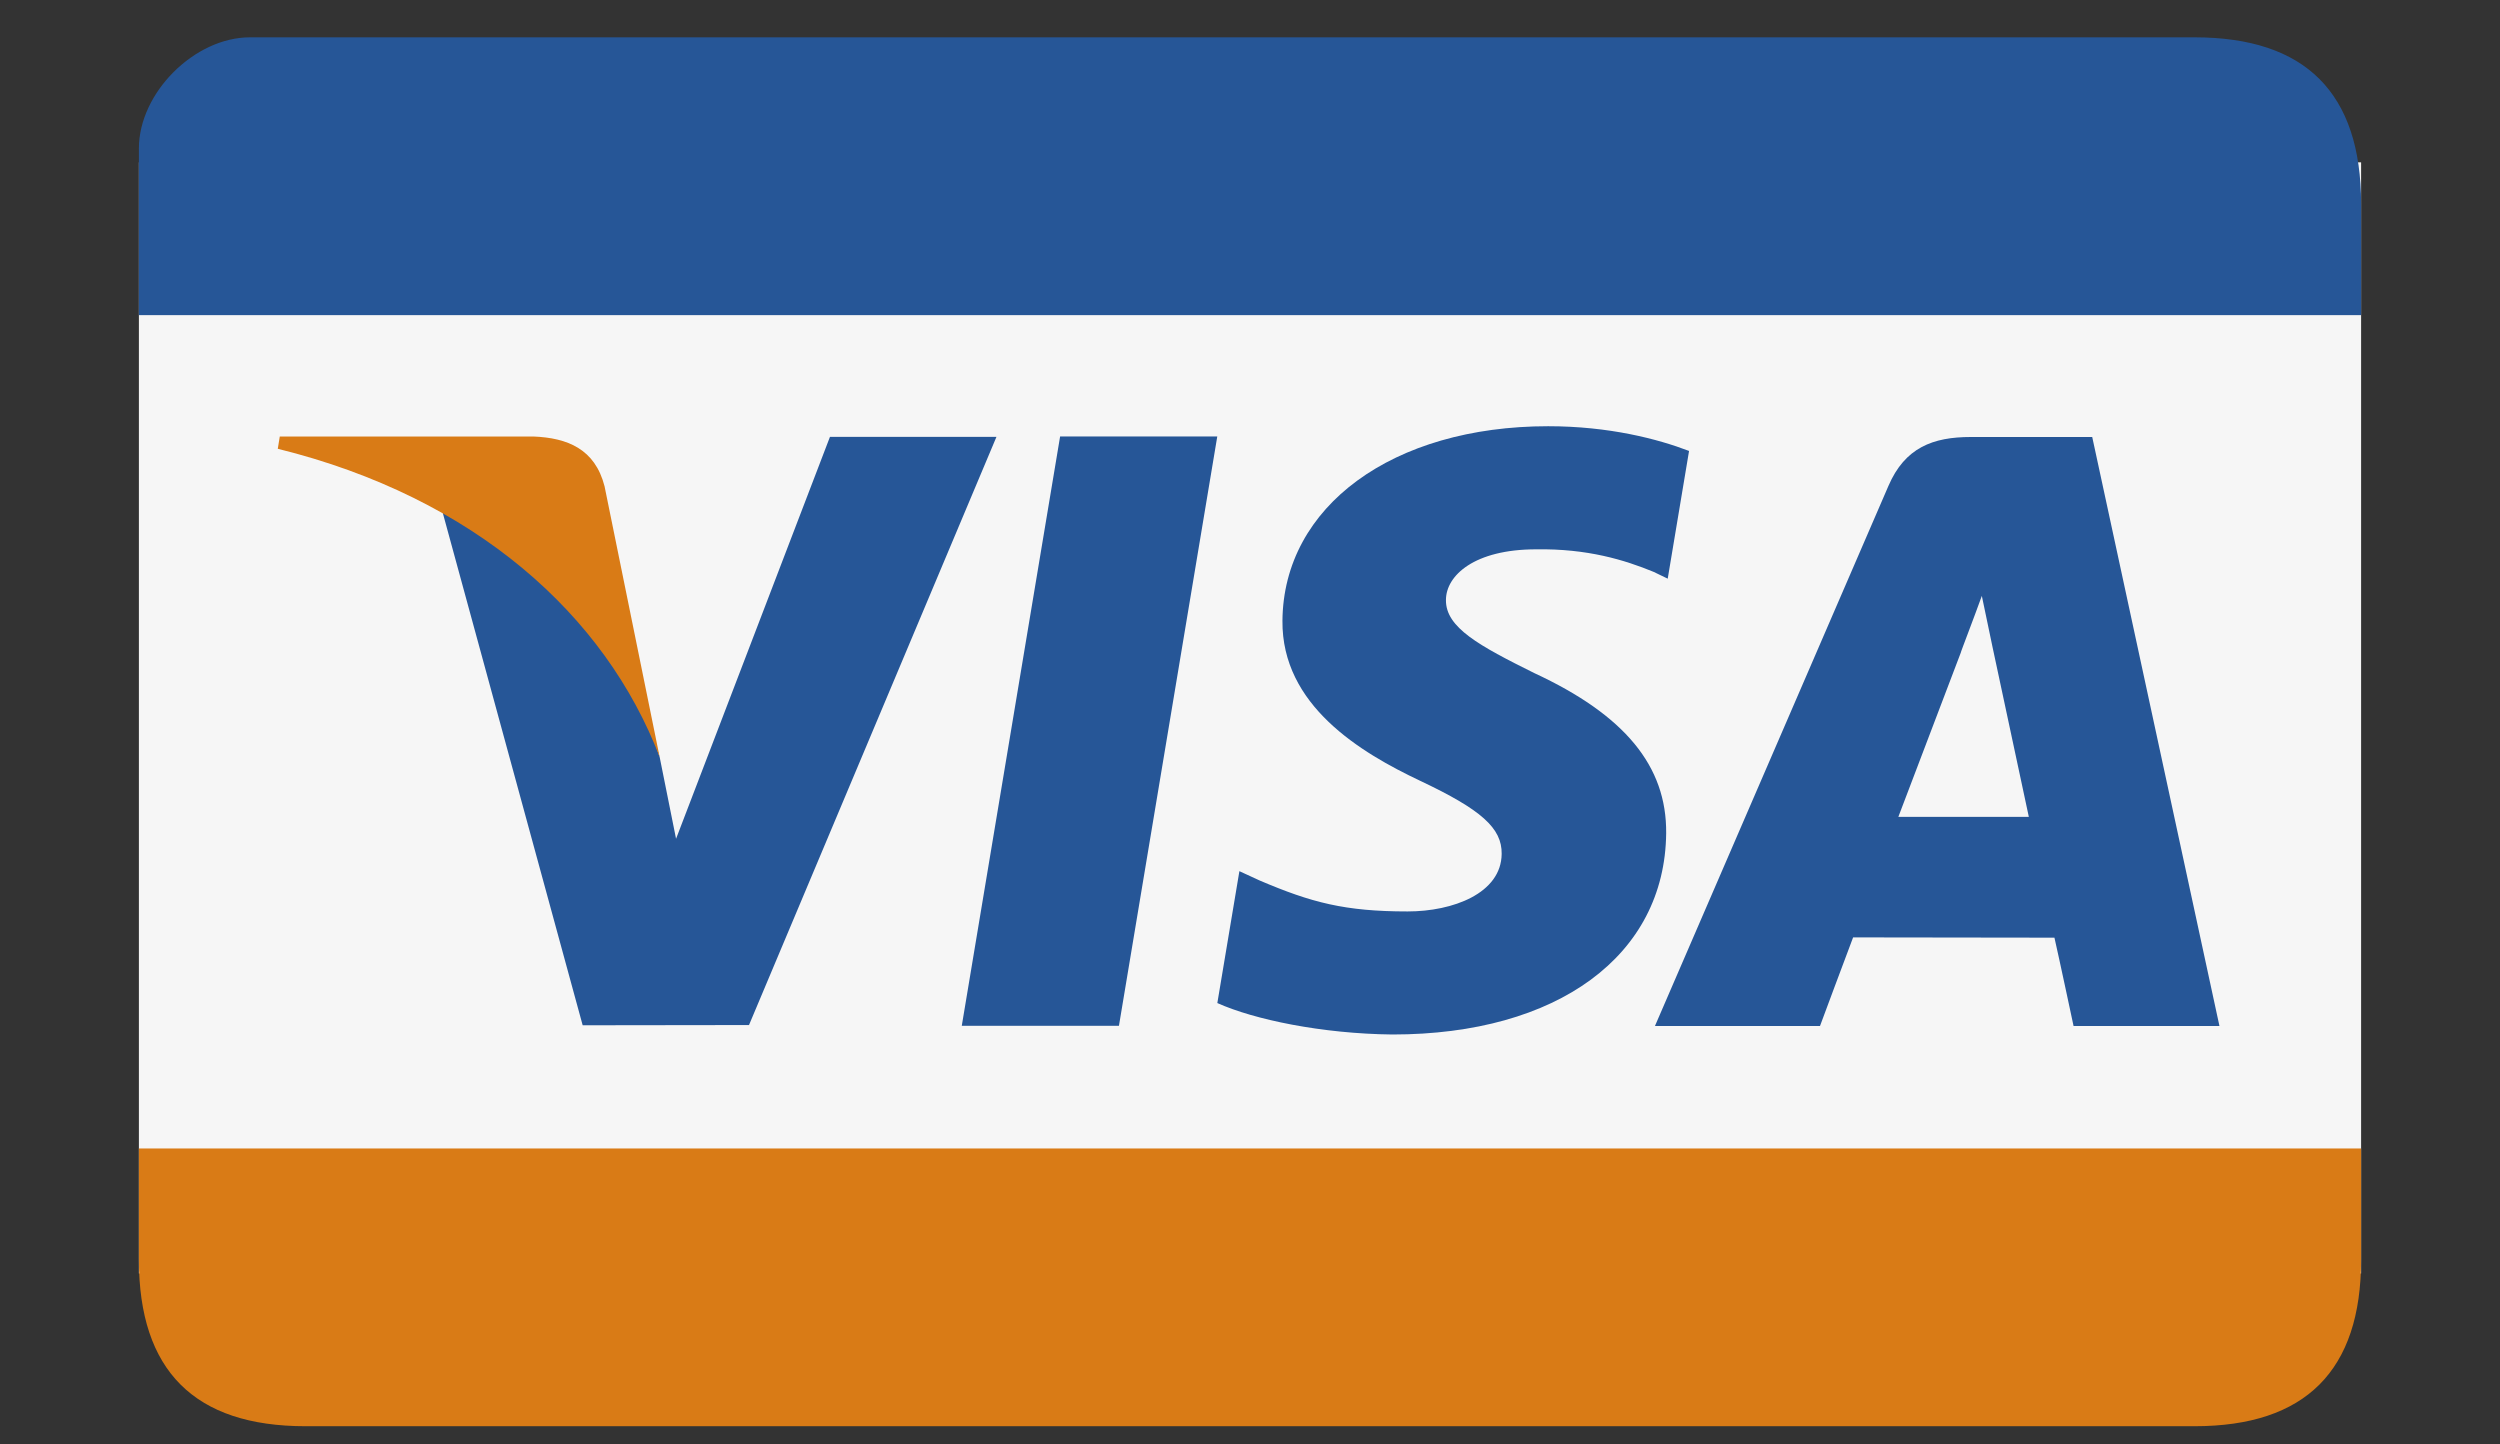 <svg width="45" height="26" viewBox="0 0 45 26" fill="none" xmlns="http://www.w3.org/2000/svg">
<rect x="0" y="0" width="45" height="26" fill="#333333" stroke="none"/>
<g id="Frame">
<g id="Group">
<g id="Visa">
<path id="Vector" d="M42.5 2.922H2.5V22.922H42.5V2.922Z" fill="#F6F6F6"/>
<path id="Vector_2" fill-rule="evenodd" clip-rule="evenodd" d="M39.5 0.672C37.5 0.672 16.325 0.672 4.5 0.672C3.5 0.672 2.5 1.672 2.5 2.672V5.672H42.5C42.5 5.672 42.5 10.315 42.5 3.672C42.5 1.672 41.5 0.672 39.5 0.672Z" fill="#265697"/>
<path id="Vector_3" fill-rule="evenodd" clip-rule="evenodd" d="M2.5 20.672C2.5 20.672 2.5 20.672 2.5 22.672C2.5 24.672 3.5 25.672 5.5 25.672C16.656 25.672 37.5 25.672 39.5 25.672C41.5 25.672 42.5 24.672 42.5 22.672V20.672H2.5Z" fill="#D97B16"/>
<path id="Vector_4" fill-rule="evenodd" clip-rule="evenodd" d="M30.403 8.117C29.842 7.902 28.964 7.672 27.867 7.672C25.071 7.672 23.101 9.111 23.084 11.173C23.069 12.697 24.491 13.547 25.564 14.055C26.665 14.575 27.036 14.906 27.03 15.37C27.023 16.081 26.151 16.406 25.337 16.406C24.205 16.406 23.603 16.245 22.674 15.849L22.309 15.681L21.912 18.055C22.573 18.352 23.795 18.608 25.064 18.621C28.038 18.621 29.97 17.199 29.991 14.997C30.002 13.79 29.248 12.872 27.616 12.115C26.627 11.624 26.021 11.297 26.027 10.8C26.027 10.359 26.54 9.888 27.648 9.888C28.573 9.873 29.243 10.079 29.766 10.294L30.019 10.416L30.403 8.117Z" fill="#265697"/>
<path id="Vector_5" fill-rule="evenodd" clip-rule="evenodd" d="M37.66 7.866H35.473C34.796 7.866 34.289 8.055 33.992 8.746L29.789 18.468H32.76C32.76 18.468 33.246 17.16 33.356 16.873C33.681 16.873 36.567 16.878 36.98 16.878C37.065 17.249 37.324 18.468 37.324 18.468H39.95L37.66 7.866ZM34.17 14.704C34.404 14.092 35.298 11.738 35.298 11.738C35.281 11.767 35.53 11.124 35.673 10.726L35.864 11.64C35.864 11.64 36.406 14.173 36.519 14.704L34.17 14.704Z" fill="#265697"/>
<path id="Vector_6" fill-rule="evenodd" clip-rule="evenodd" d="M17.312 18.464L19.082 7.856H21.911L20.141 18.464H17.312Z" fill="#265697"/>
<path id="Vector_7" fill-rule="evenodd" clip-rule="evenodd" d="M14.939 7.864L12.169 15.098L11.874 13.628C11.358 11.933 9.751 10.097 7.955 9.178L10.488 18.455L13.482 18.451L17.936 7.864H14.939Z" fill="#265697"/>
<path id="Vector_8" fill-rule="evenodd" clip-rule="evenodd" d="M9.599 7.857H5.036L5 8.078C8.55 8.956 10.899 11.078 11.874 13.628L10.882 8.753C10.71 8.081 10.213 7.881 9.599 7.857Z" fill="#D97B16"/>
</g>
</g>
</g>
</svg>

